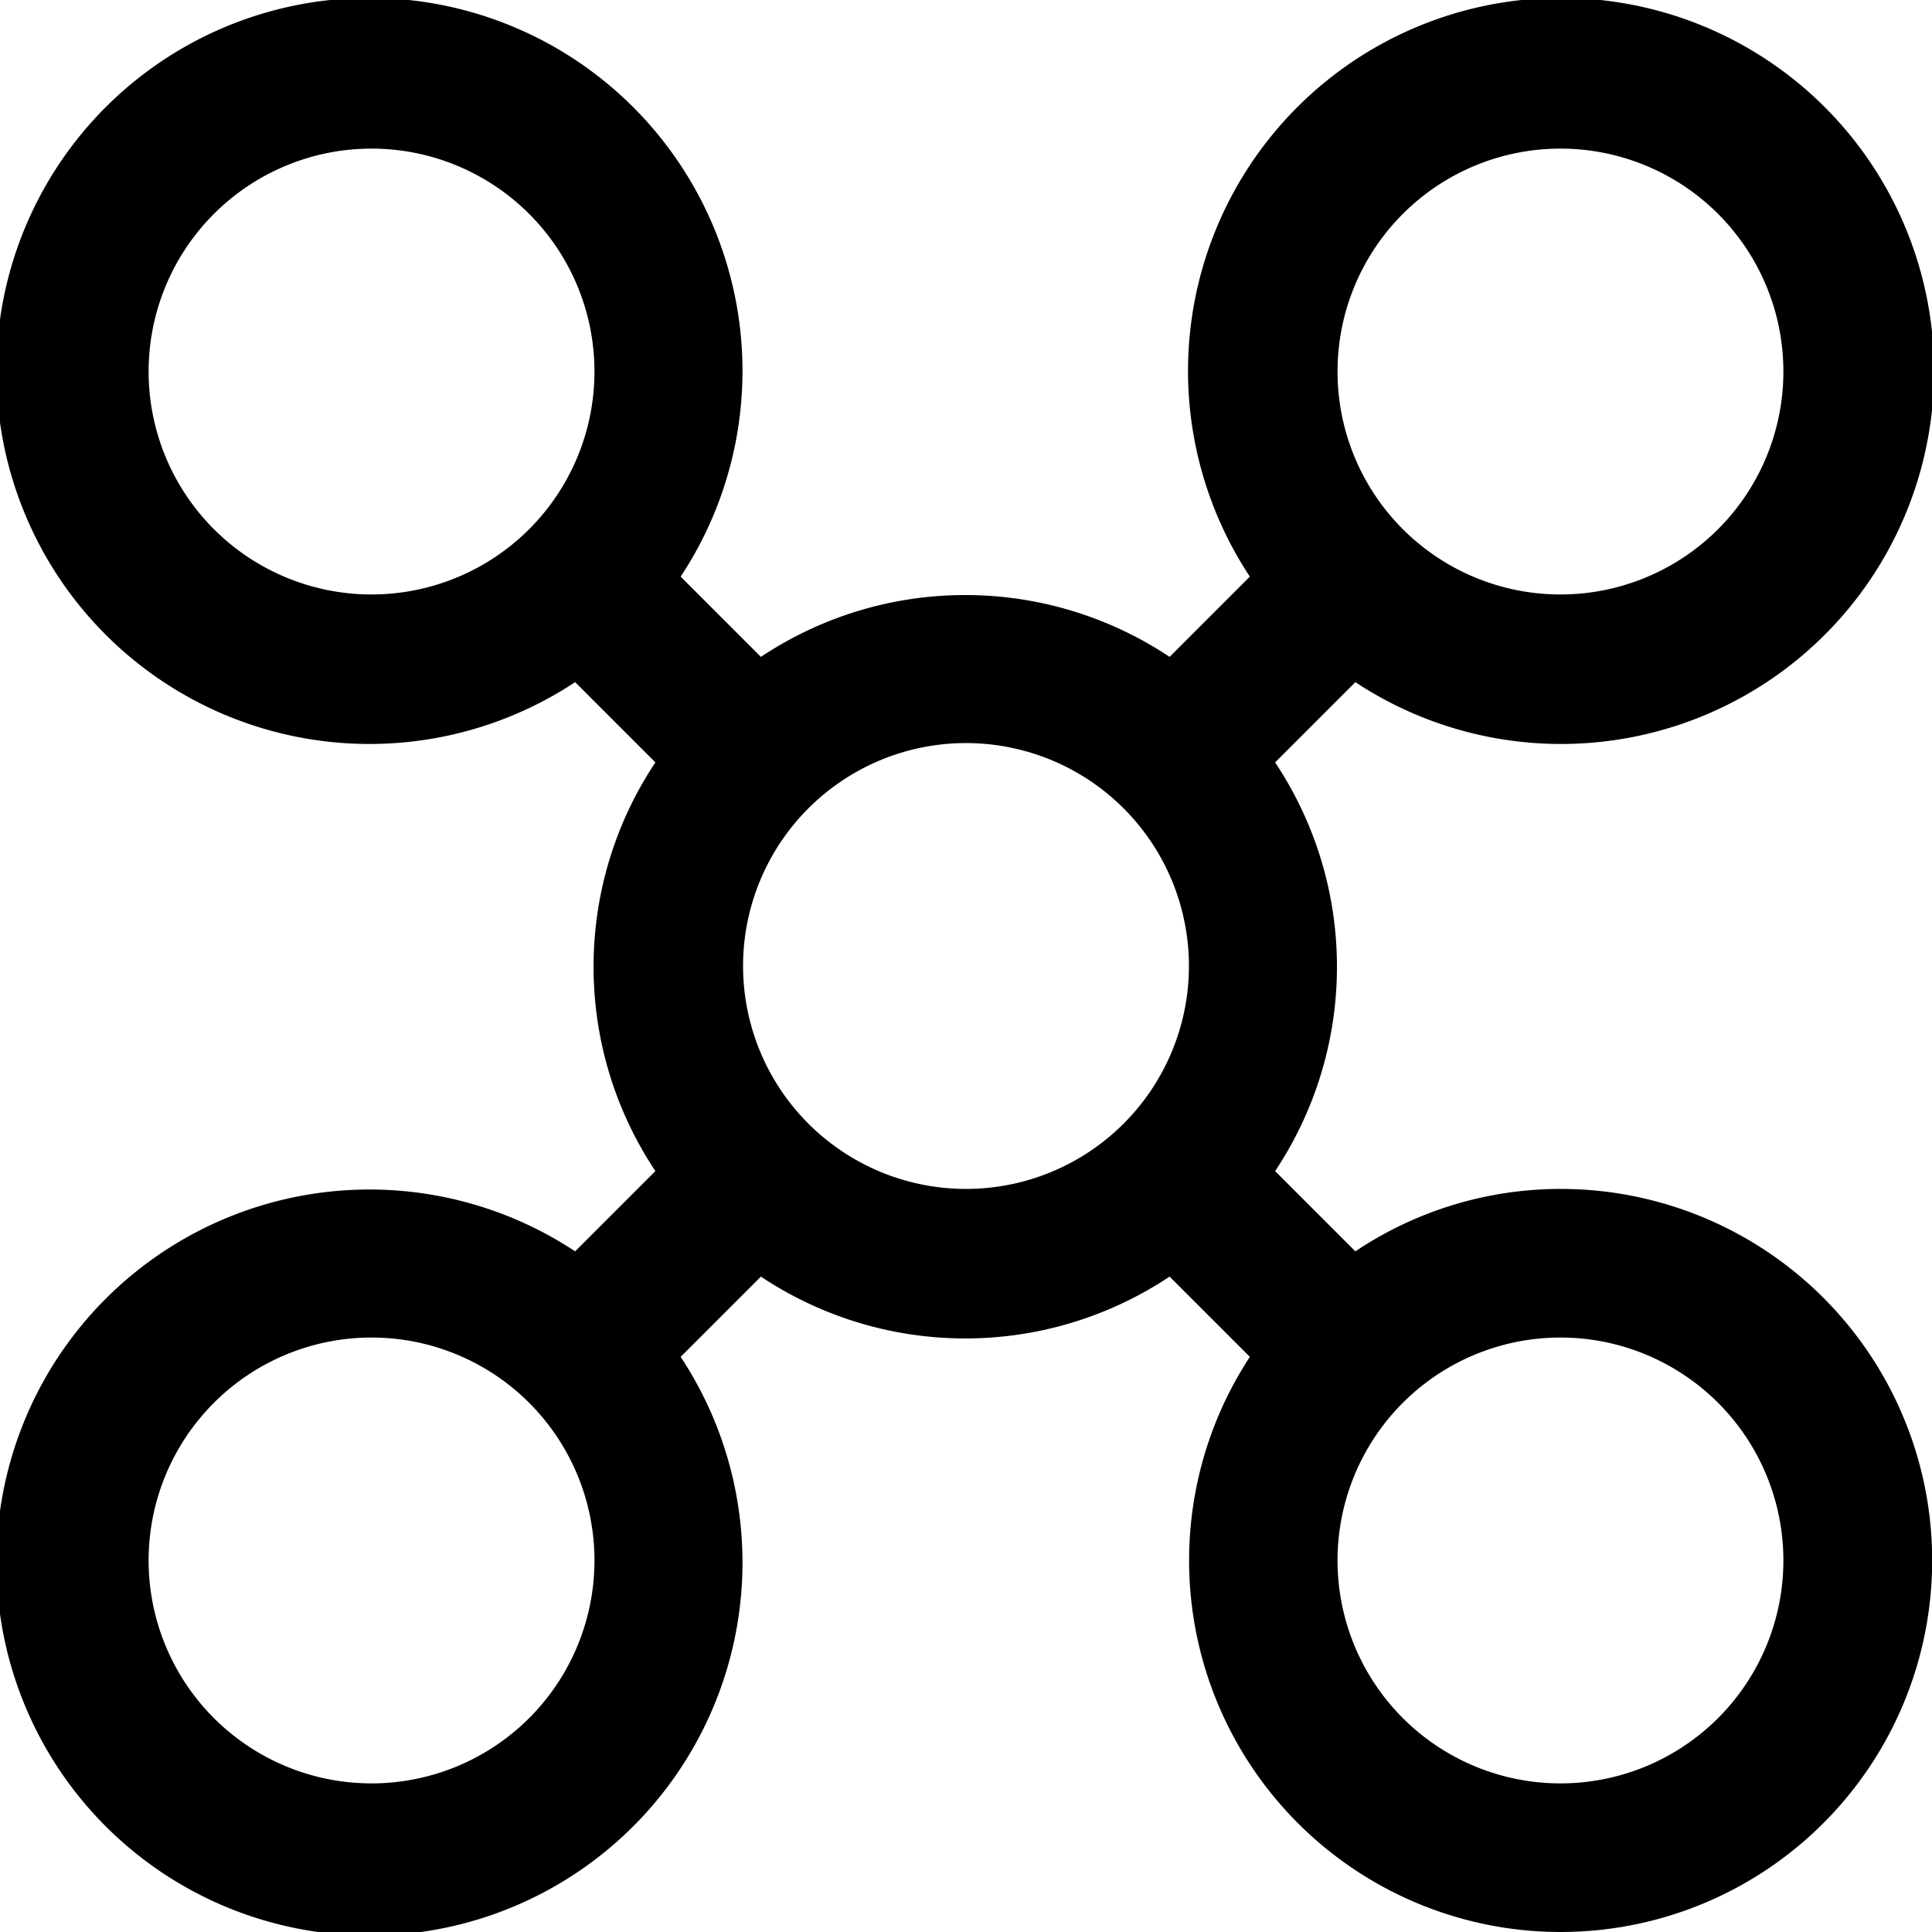 <svg xmlns="http://www.w3.org/2000/svg" viewBox="0 0 13 13"><title>network</title><g id="Layer_2" data-name="Layer 2"><g id="Layer_1-2" data-name="Layer 1"><path d="M10.5,8a2.48,2.48,0,0,0-1.38.42l-.54-.54a2.48,2.48,0,0,0,0-2.75l.54-.54a2.51,2.51,0,1,0-.71-.71l-.54.54a2.48,2.48,0,0,0-2.75,0l-.54-.54a2.51,2.51,0,1,0-.71.71l.54.54a2.48,2.48,0,0,0,0,2.75l-.54.54a2.51,2.51,0,1,0,.71.71l.54-.54a2.48,2.48,0,0,0,2.75,0l.54.54A2.5,2.5,0,1,0,10.5,8Zm0-7A1.5,1.5,0,1,1,9,2.5,1.5,1.5,0,0,1,10.5,1Zm-8,3A1.5,1.5,0,1,1,4,2.5,1.5,1.5,0,0,1,2.5,4Zm0,8A1.5,1.5,0,1,1,4,10.5,1.5,1.5,0,0,1,2.5,12Zm4-4A1.5,1.5,0,1,1,8,6.5,1.5,1.5,0,0,1,6.5,8Zm4,4A1.5,1.5,0,1,1,12,10.5,1.5,1.5,0,0,1,10.5,12Z"/></g></g></svg>